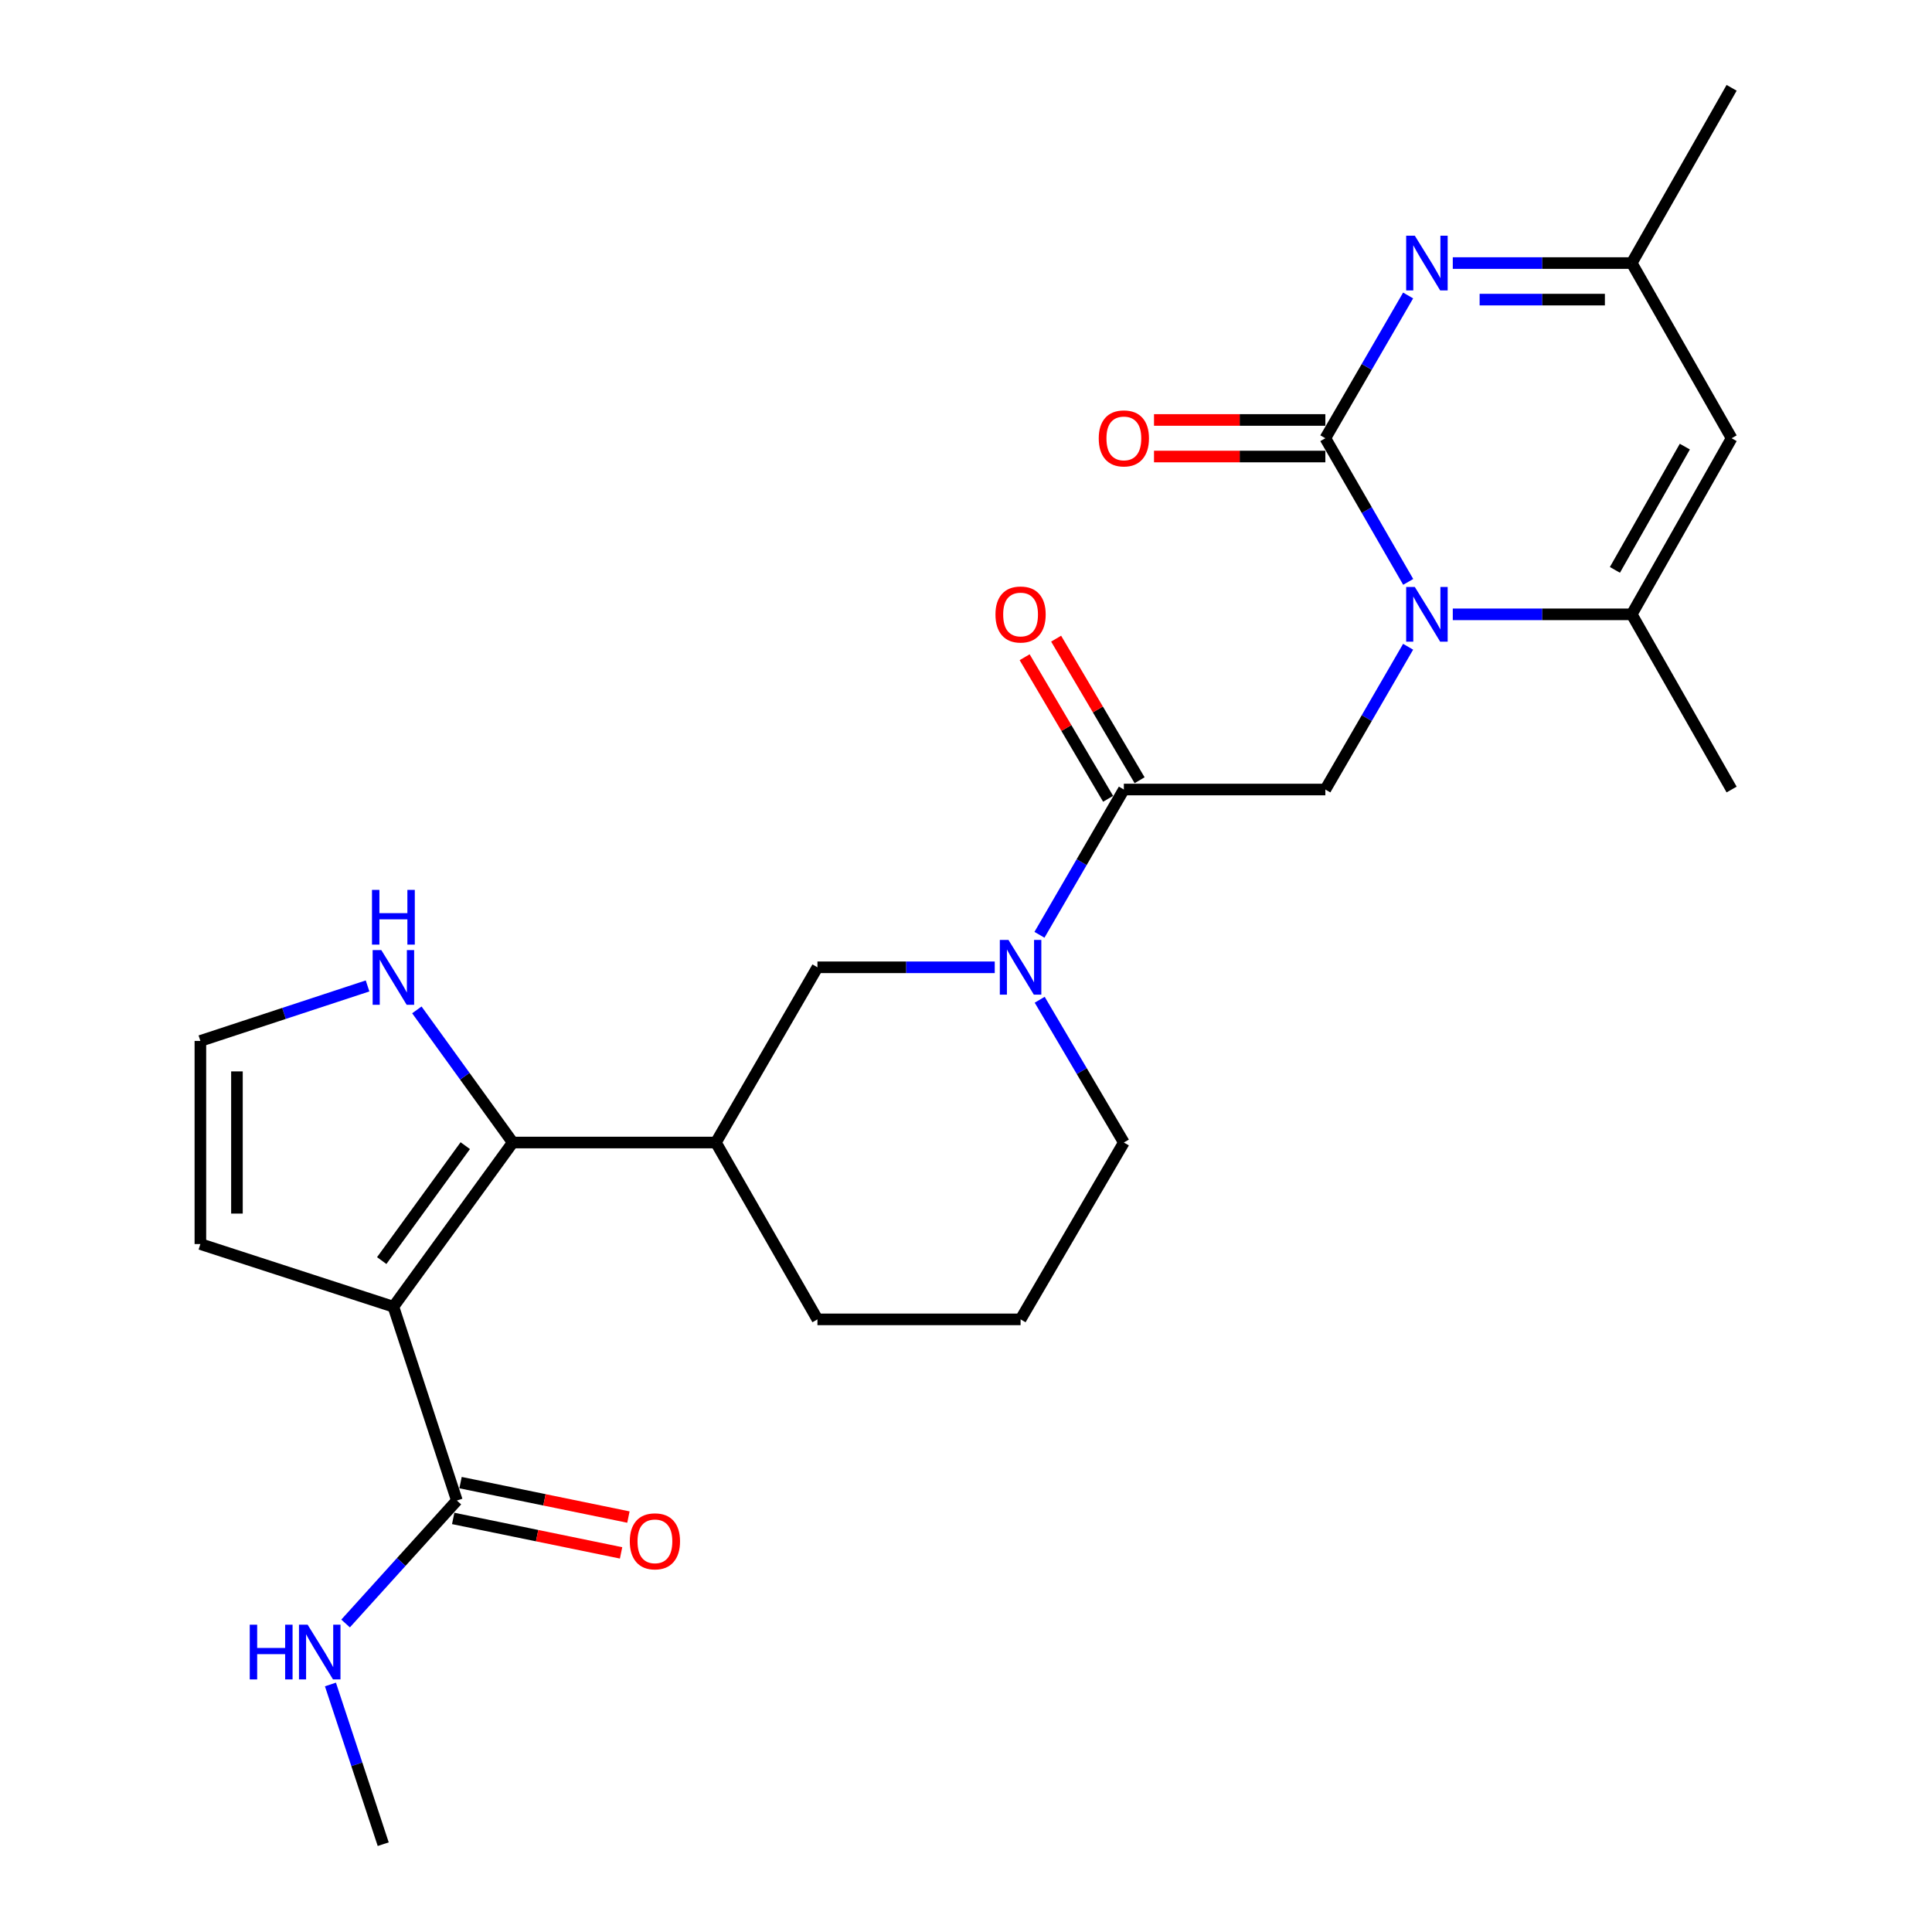 <?xml version='1.0' encoding='iso-8859-1'?>
<svg version='1.1' baseProfile='full'
              xmlns='http://www.w3.org/2000/svg'
                      xmlns:rdkit='http://www.rdkit.org/xml'
                      xmlns:xlink='http://www.w3.org/1999/xlink'
                  xml:space='preserve'
width='1000px' height='1000px' viewBox='0 0 1000 1000'>
<!-- END OF HEADER -->
<rect style='opacity:1.0;fill:#FFFFFF;stroke:none' width='1000' height='1000' x='0' y='0'> </rect>
<path class='bond-0' d='M 728.884,301.189 L 707.439,264.011' style='fill:none;fill-rule:evenodd;stroke:#0000FF;stroke-width:6px;stroke-linecap:butt;stroke-linejoin:miter;stroke-opacity:1' />
<path class='bond-0' d='M 707.439,264.011 L 685.994,226.833' style='fill:none;fill-rule:evenodd;stroke:#000000;stroke-width:6px;stroke-linecap:butt;stroke-linejoin:miter;stroke-opacity:1' />
<path class='bond-4' d='M 751.959,317.98 L 798.27,317.98' style='fill:none;fill-rule:evenodd;stroke:#0000FF;stroke-width:6px;stroke-linecap:butt;stroke-linejoin:miter;stroke-opacity:1' />
<path class='bond-4' d='M 798.27,317.98 L 844.581,317.98' style='fill:none;fill-rule:evenodd;stroke:#000000;stroke-width:6px;stroke-linecap:butt;stroke-linejoin:miter;stroke-opacity:1' />
<path class='bond-7' d='M 728.839,334.76 L 707.417,371.707' style='fill:none;fill-rule:evenodd;stroke:#0000FF;stroke-width:6px;stroke-linecap:butt;stroke-linejoin:miter;stroke-opacity:1' />
<path class='bond-7' d='M 707.417,371.707 L 685.994,408.654' style='fill:none;fill-rule:evenodd;stroke:#000000;stroke-width:6px;stroke-linecap:butt;stroke-linejoin:miter;stroke-opacity:1' />
<path class='bond-3' d='M 685.994,226.833 L 707.417,189.887' style='fill:none;fill-rule:evenodd;stroke:#000000;stroke-width:6px;stroke-linecap:butt;stroke-linejoin:miter;stroke-opacity:1' />
<path class='bond-3' d='M 707.417,189.887 L 728.839,152.94' style='fill:none;fill-rule:evenodd;stroke:#0000FF;stroke-width:6px;stroke-linecap:butt;stroke-linejoin:miter;stroke-opacity:1' />
<path class='bond-16' d='M 685.994,217.372 L 641.654,217.372' style='fill:none;fill-rule:evenodd;stroke:#000000;stroke-width:6px;stroke-linecap:butt;stroke-linejoin:miter;stroke-opacity:1' />
<path class='bond-16' d='M 641.654,217.372 L 597.313,217.372' style='fill:none;fill-rule:evenodd;stroke:#FF0000;stroke-width:6px;stroke-linecap:butt;stroke-linejoin:miter;stroke-opacity:1' />
<path class='bond-16' d='M 685.994,236.295 L 641.654,236.295' style='fill:none;fill-rule:evenodd;stroke:#000000;stroke-width:6px;stroke-linecap:butt;stroke-linejoin:miter;stroke-opacity:1' />
<path class='bond-16' d='M 641.654,236.295 L 597.313,236.295' style='fill:none;fill-rule:evenodd;stroke:#FF0000;stroke-width:6px;stroke-linecap:butt;stroke-linejoin:miter;stroke-opacity:1' />
<path class='bond-1' d='M 203.621,676.354 L 265.395,591.367' style='fill:none;fill-rule:evenodd;stroke:#000000;stroke-width:6px;stroke-linecap:butt;stroke-linejoin:miter;stroke-opacity:1' />
<path class='bond-1' d='M 197.58,652.48 L 240.822,592.989' style='fill:none;fill-rule:evenodd;stroke:#000000;stroke-width:6px;stroke-linecap:butt;stroke-linejoin:miter;stroke-opacity:1' />
<path class='bond-10' d='M 203.621,676.354 L 236.474,776.668' style='fill:none;fill-rule:evenodd;stroke:#000000;stroke-width:6px;stroke-linecap:butt;stroke-linejoin:miter;stroke-opacity:1' />
<path class='bond-14' d='M 203.621,676.354 L 103.717,643.921' style='fill:none;fill-rule:evenodd;stroke:#000000;stroke-width:6px;stroke-linecap:butt;stroke-linejoin:miter;stroke-opacity:1' />
<path class='bond-2' d='M 265.395,591.367 L 370.534,591.367' style='fill:none;fill-rule:evenodd;stroke:#000000;stroke-width:6px;stroke-linecap:butt;stroke-linejoin:miter;stroke-opacity:1' />
<path class='bond-13' d='M 265.395,591.367 L 240.579,557.041' style='fill:none;fill-rule:evenodd;stroke:#000000;stroke-width:6px;stroke-linecap:butt;stroke-linejoin:miter;stroke-opacity:1' />
<path class='bond-13' d='M 240.579,557.041 L 215.763,522.715' style='fill:none;fill-rule:evenodd;stroke:#0000FF;stroke-width:6px;stroke-linecap:butt;stroke-linejoin:miter;stroke-opacity:1' />
<path class='bond-26' d='M 751.959,136.16 L 798.27,136.16' style='fill:none;fill-rule:evenodd;stroke:#0000FF;stroke-width:6px;stroke-linecap:butt;stroke-linejoin:miter;stroke-opacity:1' />
<path class='bond-26' d='M 798.27,136.16 L 844.581,136.16' style='fill:none;fill-rule:evenodd;stroke:#000000;stroke-width:6px;stroke-linecap:butt;stroke-linejoin:miter;stroke-opacity:1' />
<path class='bond-26' d='M 765.852,155.083 L 798.27,155.083' style='fill:none;fill-rule:evenodd;stroke:#0000FF;stroke-width:6px;stroke-linecap:butt;stroke-linejoin:miter;stroke-opacity:1' />
<path class='bond-26' d='M 798.27,155.083 L 830.687,155.083' style='fill:none;fill-rule:evenodd;stroke:#000000;stroke-width:6px;stroke-linecap:butt;stroke-linejoin:miter;stroke-opacity:1' />
<path class='bond-8' d='M 844.581,317.98 L 896.283,226.833' style='fill:none;fill-rule:evenodd;stroke:#000000;stroke-width:6px;stroke-linecap:butt;stroke-linejoin:miter;stroke-opacity:1' />
<path class='bond-8' d='M 835.877,294.971 L 872.068,231.169' style='fill:none;fill-rule:evenodd;stroke:#000000;stroke-width:6px;stroke-linecap:butt;stroke-linejoin:miter;stroke-opacity:1' />
<path class='bond-21' d='M 844.581,317.98 L 896.283,408.654' style='fill:none;fill-rule:evenodd;stroke:#000000;stroke-width:6px;stroke-linecap:butt;stroke-linejoin:miter;stroke-opacity:1' />
<path class='bond-5' d='M 538.02,483.852 L 559.863,446.253' style='fill:none;fill-rule:evenodd;stroke:#0000FF;stroke-width:6px;stroke-linecap:butt;stroke-linejoin:miter;stroke-opacity:1' />
<path class='bond-5' d='M 559.863,446.253 L 581.706,408.654' style='fill:none;fill-rule:evenodd;stroke:#000000;stroke-width:6px;stroke-linecap:butt;stroke-linejoin:miter;stroke-opacity:1' />
<path class='bond-12' d='M 514.88,500.673 L 468.994,500.673' style='fill:none;fill-rule:evenodd;stroke:#0000FF;stroke-width:6px;stroke-linecap:butt;stroke-linejoin:miter;stroke-opacity:1' />
<path class='bond-12' d='M 468.994,500.673 L 423.109,500.673' style='fill:none;fill-rule:evenodd;stroke:#000000;stroke-width:6px;stroke-linecap:butt;stroke-linejoin:miter;stroke-opacity:1' />
<path class='bond-20' d='M 538.146,517.465 L 559.926,554.416' style='fill:none;fill-rule:evenodd;stroke:#0000FF;stroke-width:6px;stroke-linecap:butt;stroke-linejoin:miter;stroke-opacity:1' />
<path class='bond-20' d='M 559.926,554.416 L 581.706,591.367' style='fill:none;fill-rule:evenodd;stroke:#000000;stroke-width:6px;stroke-linecap:butt;stroke-linejoin:miter;stroke-opacity:1' />
<path class='bond-6' d='M 581.706,408.654 L 685.994,408.654' style='fill:none;fill-rule:evenodd;stroke:#000000;stroke-width:6px;stroke-linecap:butt;stroke-linejoin:miter;stroke-opacity:1' />
<path class='bond-17' d='M 589.857,403.848 L 568.254,367.207' style='fill:none;fill-rule:evenodd;stroke:#000000;stroke-width:6px;stroke-linecap:butt;stroke-linejoin:miter;stroke-opacity:1' />
<path class='bond-17' d='M 568.254,367.207 L 546.652,330.566' style='fill:none;fill-rule:evenodd;stroke:#FF0000;stroke-width:6px;stroke-linecap:butt;stroke-linejoin:miter;stroke-opacity:1' />
<path class='bond-17' d='M 573.556,413.459 L 551.953,376.818' style='fill:none;fill-rule:evenodd;stroke:#000000;stroke-width:6px;stroke-linecap:butt;stroke-linejoin:miter;stroke-opacity:1' />
<path class='bond-17' d='M 551.953,376.818 L 530.351,340.177' style='fill:none;fill-rule:evenodd;stroke:#FF0000;stroke-width:6px;stroke-linecap:butt;stroke-linejoin:miter;stroke-opacity:1' />
<path class='bond-11' d='M 896.283,226.833 L 844.581,136.16' style='fill:none;fill-rule:evenodd;stroke:#000000;stroke-width:6px;stroke-linecap:butt;stroke-linejoin:miter;stroke-opacity:1' />
<path class='bond-9' d='M 370.534,591.367 L 423.109,500.673' style='fill:none;fill-rule:evenodd;stroke:#000000;stroke-width:6px;stroke-linecap:butt;stroke-linejoin:miter;stroke-opacity:1' />
<path class='bond-27' d='M 370.534,591.367 L 423.109,682.903' style='fill:none;fill-rule:evenodd;stroke:#000000;stroke-width:6px;stroke-linecap:butt;stroke-linejoin:miter;stroke-opacity:1' />
<path class='bond-18' d='M 234.572,785.936 L 278.019,794.852' style='fill:none;fill-rule:evenodd;stroke:#000000;stroke-width:6px;stroke-linecap:butt;stroke-linejoin:miter;stroke-opacity:1' />
<path class='bond-18' d='M 278.019,794.852 L 321.467,803.768' style='fill:none;fill-rule:evenodd;stroke:#FF0000;stroke-width:6px;stroke-linecap:butt;stroke-linejoin:miter;stroke-opacity:1' />
<path class='bond-18' d='M 238.376,767.399 L 281.823,776.315' style='fill:none;fill-rule:evenodd;stroke:#000000;stroke-width:6px;stroke-linecap:butt;stroke-linejoin:miter;stroke-opacity:1' />
<path class='bond-18' d='M 281.823,776.315 L 325.271,785.231' style='fill:none;fill-rule:evenodd;stroke:#FF0000;stroke-width:6px;stroke-linecap:butt;stroke-linejoin:miter;stroke-opacity:1' />
<path class='bond-19' d='M 236.474,776.668 L 207.674,808.491' style='fill:none;fill-rule:evenodd;stroke:#000000;stroke-width:6px;stroke-linecap:butt;stroke-linejoin:miter;stroke-opacity:1' />
<path class='bond-19' d='M 207.674,808.491 L 178.875,840.314' style='fill:none;fill-rule:evenodd;stroke:#0000FF;stroke-width:6px;stroke-linecap:butt;stroke-linejoin:miter;stroke-opacity:1' />
<path class='bond-24' d='M 844.581,136.16 L 896.283,45.455' style='fill:none;fill-rule:evenodd;stroke:#000000;stroke-width:6px;stroke-linecap:butt;stroke-linejoin:miter;stroke-opacity:1' />
<path class='bond-15' d='M 190.252,510.317 L 146.984,524.549' style='fill:none;fill-rule:evenodd;stroke:#0000FF;stroke-width:6px;stroke-linecap:butt;stroke-linejoin:miter;stroke-opacity:1' />
<path class='bond-15' d='M 146.984,524.549 L 103.717,538.782' style='fill:none;fill-rule:evenodd;stroke:#000000;stroke-width:6px;stroke-linecap:butt;stroke-linejoin:miter;stroke-opacity:1' />
<path class='bond-28' d='M 103.717,643.921 L 103.717,538.782' style='fill:none;fill-rule:evenodd;stroke:#000000;stroke-width:6px;stroke-linecap:butt;stroke-linejoin:miter;stroke-opacity:1' />
<path class='bond-28' d='M 122.64,628.15 L 122.64,554.553' style='fill:none;fill-rule:evenodd;stroke:#000000;stroke-width:6px;stroke-linecap:butt;stroke-linejoin:miter;stroke-opacity:1' />
<path class='bond-25' d='M 171.035,871.882 L 184.695,913.214' style='fill:none;fill-rule:evenodd;stroke:#0000FF;stroke-width:6px;stroke-linecap:butt;stroke-linejoin:miter;stroke-opacity:1' />
<path class='bond-25' d='M 184.695,913.214 L 198.354,954.545' style='fill:none;fill-rule:evenodd;stroke:#000000;stroke-width:6px;stroke-linecap:butt;stroke-linejoin:miter;stroke-opacity:1' />
<path class='bond-23' d='M 581.706,591.367 L 528.248,682.903' style='fill:none;fill-rule:evenodd;stroke:#000000;stroke-width:6px;stroke-linecap:butt;stroke-linejoin:miter;stroke-opacity:1' />
<path class='bond-22' d='M 423.109,682.903 L 528.248,682.903' style='fill:none;fill-rule:evenodd;stroke:#000000;stroke-width:6px;stroke-linecap:butt;stroke-linejoin:miter;stroke-opacity:1' />
<path  class='atom-0' d='M 732.309 303.82
L 741.589 318.82
Q 742.509 320.3, 743.989 322.98
Q 745.469 325.66, 745.549 325.82
L 745.549 303.82
L 749.309 303.82
L 749.309 332.14
L 745.429 332.14
L 735.469 315.74
Q 734.309 313.82, 733.069 311.62
Q 731.869 309.42, 731.509 308.74
L 731.509 332.14
L 727.829 332.14
L 727.829 303.82
L 732.309 303.82
' fill='#0000FF'/>
<path  class='atom-4' d='M 732.309 122
L 741.589 137
Q 742.509 138.48, 743.989 141.16
Q 745.469 143.84, 745.549 144
L 745.549 122
L 749.309 122
L 749.309 150.32
L 745.429 150.32
L 735.469 133.92
Q 734.309 132, 733.069 129.8
Q 731.869 127.6, 731.509 126.92
L 731.509 150.32
L 727.829 150.32
L 727.829 122
L 732.309 122
' fill='#0000FF'/>
<path  class='atom-6' d='M 521.988 486.513
L 531.268 501.513
Q 532.188 502.993, 533.668 505.673
Q 535.148 508.353, 535.228 508.513
L 535.228 486.513
L 538.988 486.513
L 538.988 514.833
L 535.108 514.833
L 525.148 498.433
Q 523.988 496.513, 522.748 494.313
Q 521.548 492.113, 521.188 491.433
L 521.188 514.833
L 517.508 514.833
L 517.508 486.513
L 521.988 486.513
' fill='#0000FF'/>
<path  class='atom-14' d='M 197.361 491.759
L 206.641 506.759
Q 207.561 508.239, 209.041 510.919
Q 210.521 513.599, 210.601 513.759
L 210.601 491.759
L 214.361 491.759
L 214.361 520.079
L 210.481 520.079
L 200.521 503.679
Q 199.361 501.759, 198.121 499.559
Q 196.921 497.359, 196.561 496.679
L 196.561 520.079
L 192.881 520.079
L 192.881 491.759
L 197.361 491.759
' fill='#0000FF'/>
<path  class='atom-14' d='M 192.541 460.607
L 196.381 460.607
L 196.381 472.647
L 210.861 472.647
L 210.861 460.607
L 214.701 460.607
L 214.701 488.927
L 210.861 488.927
L 210.861 475.847
L 196.381 475.847
L 196.381 488.927
L 192.541 488.927
L 192.541 460.607
' fill='#0000FF'/>
<path  class='atom-17' d='M 568.706 226.913
Q 568.706 220.113, 572.066 216.313
Q 575.426 212.513, 581.706 212.513
Q 587.986 212.513, 591.346 216.313
Q 594.706 220.113, 594.706 226.913
Q 594.706 233.793, 591.306 237.713
Q 587.906 241.593, 581.706 241.593
Q 575.466 241.593, 572.066 237.713
Q 568.706 233.833, 568.706 226.913
M 581.706 238.393
Q 586.026 238.393, 588.346 235.513
Q 590.706 232.593, 590.706 226.913
Q 590.706 221.353, 588.346 218.553
Q 586.026 215.713, 581.706 215.713
Q 577.386 215.713, 575.026 218.513
Q 572.706 221.313, 572.706 226.913
Q 572.706 232.633, 575.026 235.513
Q 577.386 238.393, 581.706 238.393
' fill='#FF0000'/>
<path  class='atom-18' d='M 515.248 318.06
Q 515.248 311.26, 518.608 307.46
Q 521.968 303.66, 528.248 303.66
Q 534.528 303.66, 537.888 307.46
Q 541.248 311.26, 541.248 318.06
Q 541.248 324.94, 537.848 328.86
Q 534.448 332.74, 528.248 332.74
Q 522.008 332.74, 518.608 328.86
Q 515.248 324.98, 515.248 318.06
M 528.248 329.54
Q 532.568 329.54, 534.888 326.66
Q 537.248 323.74, 537.248 318.06
Q 537.248 312.5, 534.888 309.7
Q 532.568 306.86, 528.248 306.86
Q 523.928 306.86, 521.568 309.66
Q 519.248 312.46, 519.248 318.06
Q 519.248 323.78, 521.568 326.66
Q 523.928 329.54, 528.248 329.54
' fill='#FF0000'/>
<path  class='atom-19' d='M 325.985 797.784
Q 325.985 790.984, 329.345 787.184
Q 332.705 783.384, 338.985 783.384
Q 345.265 783.384, 348.625 787.184
Q 351.985 790.984, 351.985 797.784
Q 351.985 804.664, 348.585 808.584
Q 345.185 812.464, 338.985 812.464
Q 332.745 812.464, 329.345 808.584
Q 325.985 804.704, 325.985 797.784
M 338.985 809.264
Q 343.305 809.264, 345.625 806.384
Q 347.985 803.464, 347.985 797.784
Q 347.985 792.224, 345.625 789.424
Q 343.305 786.584, 338.985 786.584
Q 334.665 786.584, 332.305 789.384
Q 329.985 792.184, 329.985 797.784
Q 329.985 803.504, 332.305 806.384
Q 334.665 809.264, 338.985 809.264
' fill='#FF0000'/>
<path  class='atom-20' d='M 129.271 840.944
L 133.111 840.944
L 133.111 852.984
L 147.591 852.984
L 147.591 840.944
L 151.431 840.944
L 151.431 869.264
L 147.591 869.264
L 147.591 856.184
L 133.111 856.184
L 133.111 869.264
L 129.271 869.264
L 129.271 840.944
' fill='#0000FF'/>
<path  class='atom-20' d='M 159.231 840.944
L 168.511 855.944
Q 169.431 857.424, 170.911 860.104
Q 172.391 862.784, 172.471 862.944
L 172.471 840.944
L 176.231 840.944
L 176.231 869.264
L 172.351 869.264
L 162.391 852.864
Q 161.231 850.944, 159.991 848.744
Q 158.791 846.544, 158.431 845.864
L 158.431 869.264
L 154.751 869.264
L 154.751 840.944
L 159.231 840.944
' fill='#0000FF'/>
</svg>
